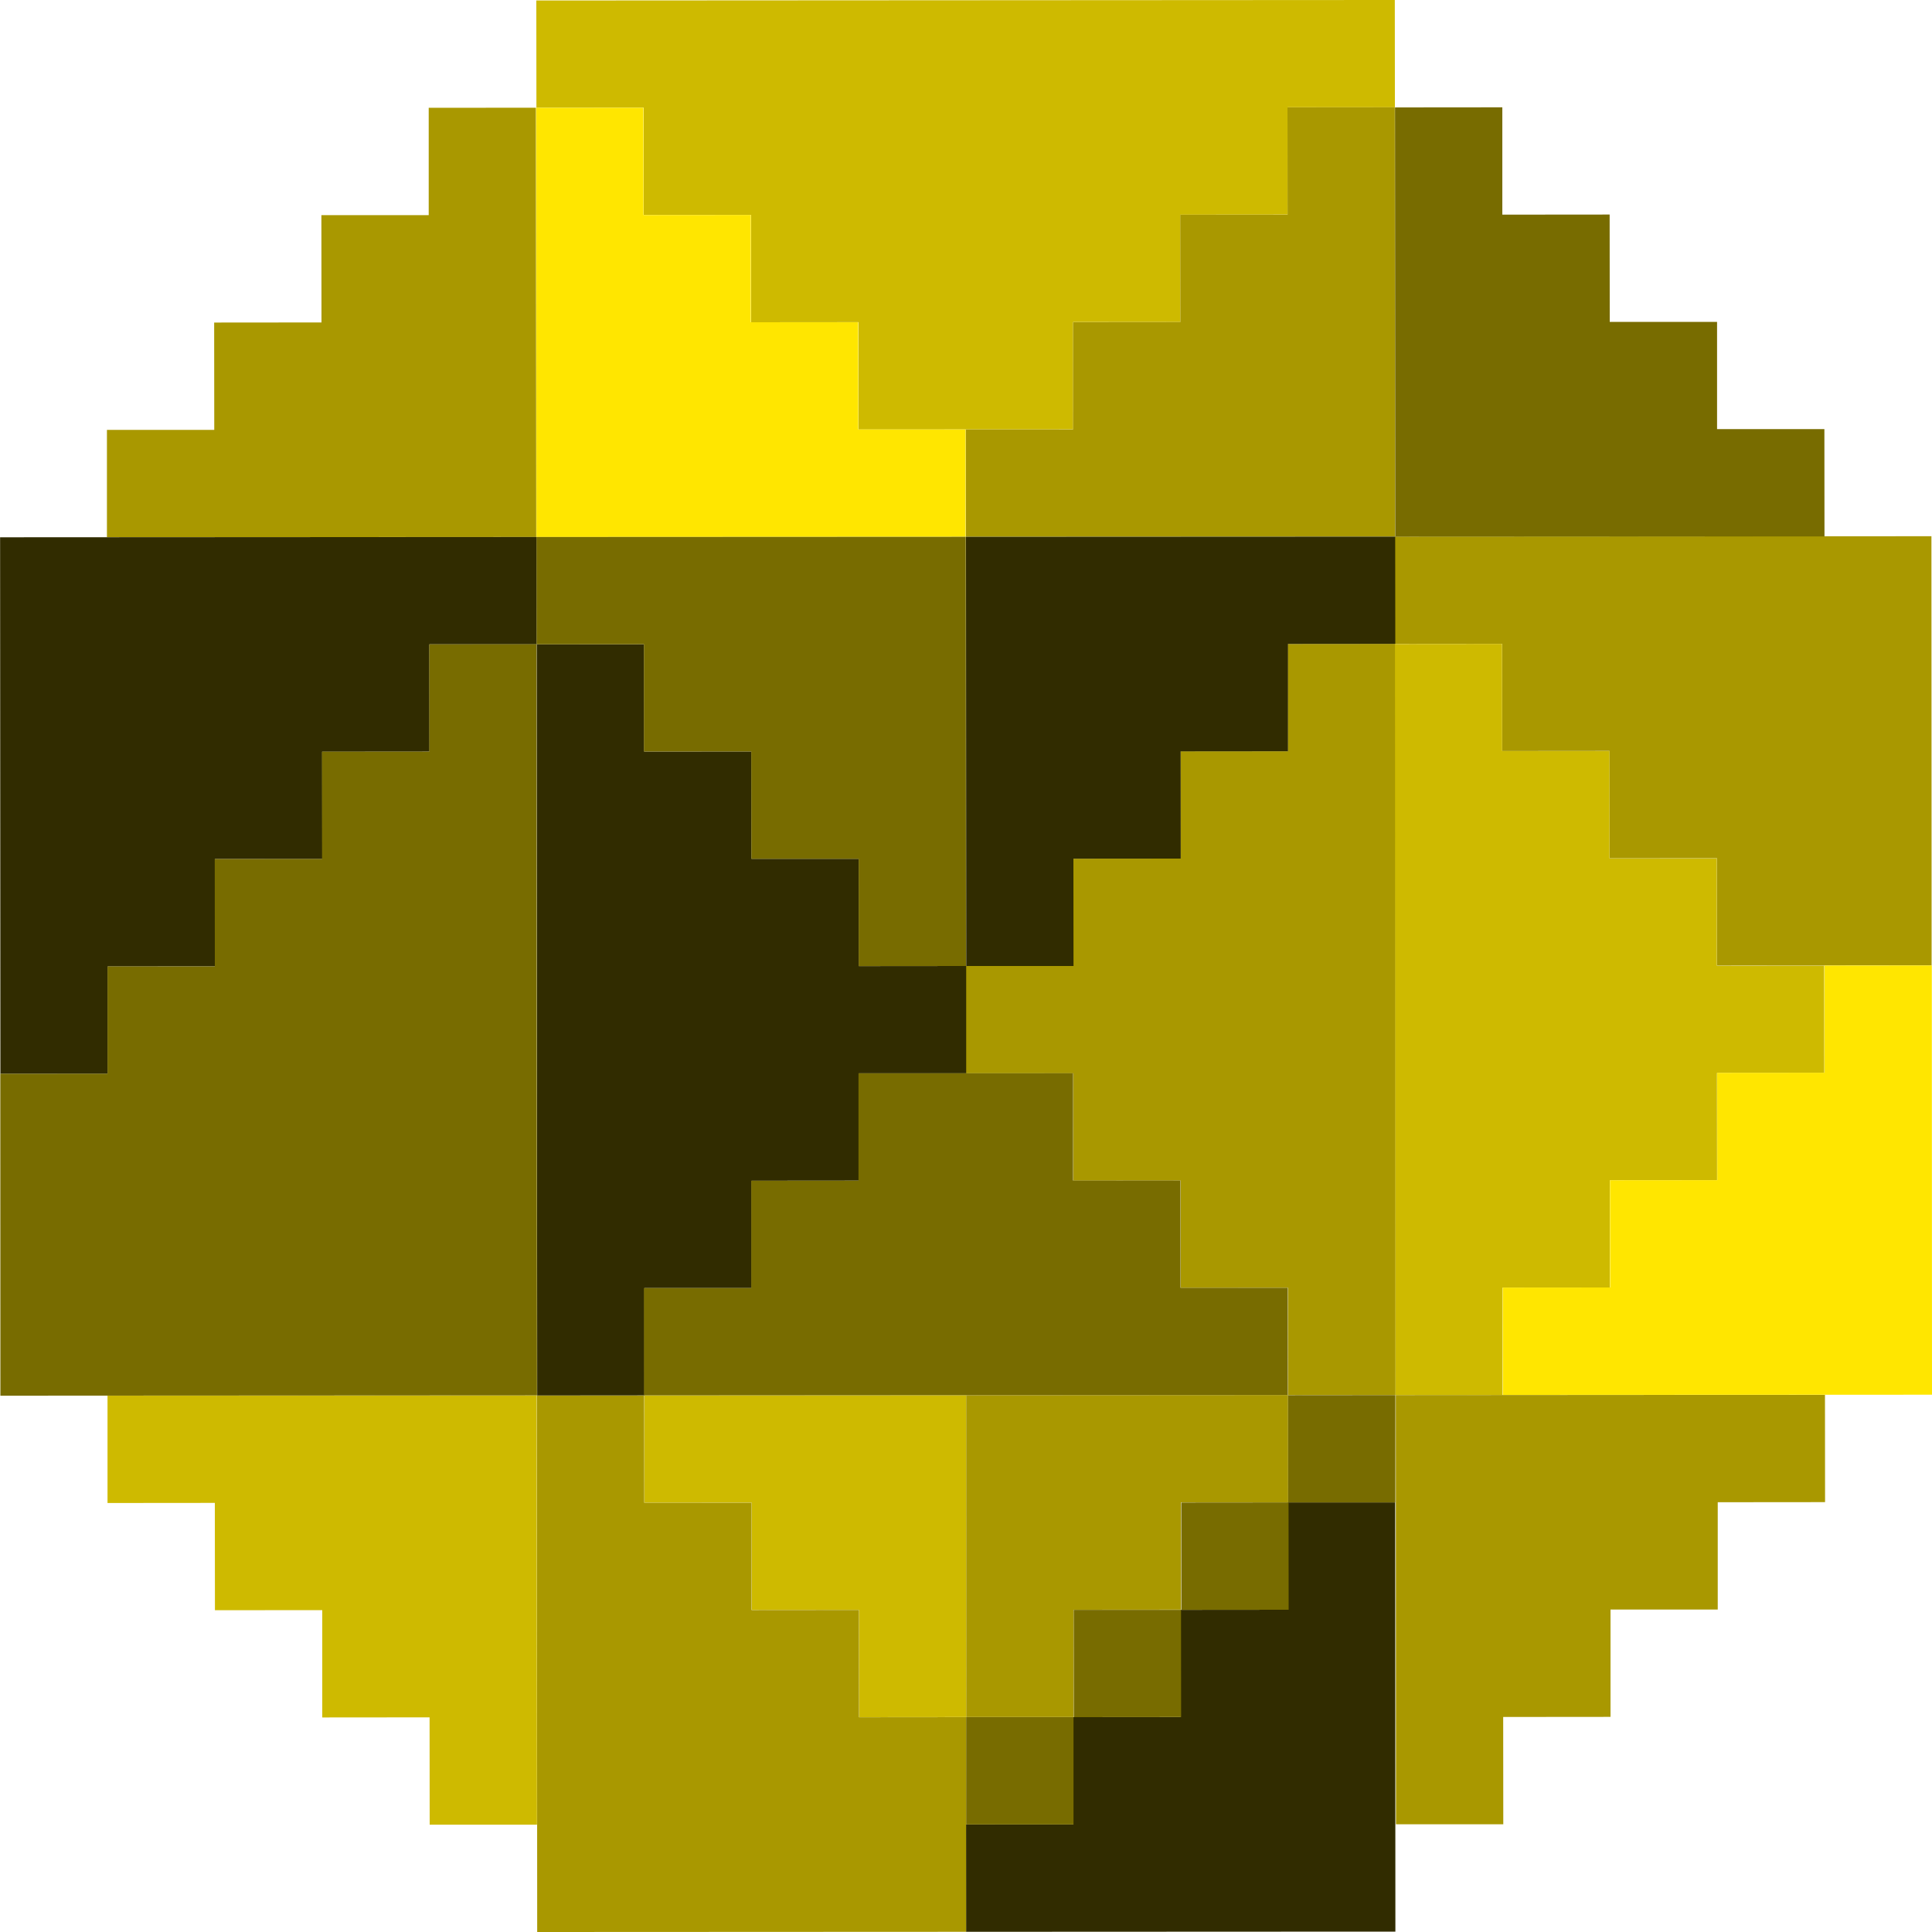 <svg width="20" height="20" viewBox="0 0 20 20" fill="none" xmlns="http://www.w3.org/2000/svg">
<path d="M5.552 0.005L5.553 1.116L6.664 1.115L6.664 2.226L7.775 2.225L7.776 3.336L8.887 3.335L8.887 4.446L11.109 4.445L11.108 3.334L12.219 3.334L12.219 2.223L13.329 2.222L13.329 1.111L14.44 1.111L14.439 -3.18952e-05L5.552 0.005Z" fill="#CEBA00"/>
<path d="M16.662 8.886L16.662 7.776L15.551 7.776L15.55 6.665L14.439 6.666L14.443 14.442L15.554 14.441L15.554 13.33L16.664 13.33L16.664 12.219L17.775 12.218L17.774 11.107L18.885 11.107L18.884 9.996L17.773 9.997L17.773 8.886L16.662 8.886Z" fill="#CEBA00"/>
<path d="M1.113 15.559L2.224 15.558L2.225 16.669L3.336 16.668L3.336 17.779L4.447 17.778L4.448 18.889L5.559 18.889L5.556 14.445L1.113 14.448L1.113 15.559Z" fill="#CEBA00"/>
<path d="M10.004 17.775L10.002 14.443L6.67 14.445L6.67 15.556L7.781 15.555L7.782 16.666L8.892 16.665L8.893 17.776L10.004 17.775Z" fill="#CEBA00"/>
<path d="M4.438 2.227L3.327 2.227L3.328 3.338L2.217 3.339L2.218 4.45L1.107 4.45L1.107 5.561L5.551 5.559L5.548 1.115L4.438 1.116L4.438 2.227Z" fill="#A99800"/>
<path d="M14.439 1.111L13.328 1.112L13.329 2.223L12.218 2.223L12.219 3.334L11.108 3.335L11.108 4.446L9.997 4.446L9.998 5.557L14.441 5.555L14.439 1.111Z" fill="#A99800"/>
<path d="M15.552 7.775L16.662 7.774L16.663 8.885L17.774 8.884L17.774 9.995L19.996 9.994L19.994 5.551L14.44 5.554L14.44 6.665L15.551 6.664L15.552 7.775Z" fill="#A99800"/>
<path d="M14.441 6.665L13.33 6.666L13.331 7.777L12.22 7.777L12.221 8.888L11.11 8.889L11.11 10L10 10L10 11.111L11.111 11.111L11.112 12.222L12.222 12.221L12.223 13.332L13.334 13.331L13.335 14.442L14.445 14.441L14.441 6.665Z" fill="#A99800"/>
<path d="M5.558 14.446L5.561 20L10.004 19.998L10.003 17.776L8.892 17.777L8.891 16.666L7.78 16.667L7.78 15.556L6.669 15.556L6.668 14.446L5.558 14.446Z" fill="#A99800"/>
<path d="M14.451 18.885L15.562 18.885L15.561 17.774L16.672 17.773L16.672 16.662L17.782 16.662L17.782 15.551L18.893 15.55L18.892 14.439L14.449 14.442L14.451 18.885Z" fill="#A99800"/>
<path d="M11.114 16.664L12.225 16.663L12.224 15.552L13.335 15.552L13.334 14.441L10.002 14.443L10.003 17.775L11.114 17.775L11.114 16.664Z" fill="#A99800"/>
<path d="M5.561 14.446L6.671 14.445L6.671 13.334L7.782 13.334L7.781 12.223L8.892 12.222L8.891 11.111L10.002 11.111L10.002 10L8.891 10.001L8.89 8.89L7.779 8.89L7.779 7.779L6.668 7.78L6.667 6.669L5.556 6.67L5.561 14.446Z" fill="#312C00"/>
<path d="M11.112 8.889L12.223 8.888L12.222 7.778L13.333 7.777L13.333 6.666L14.444 6.665L14.443 5.555L10 5.557L10.002 10L11.113 10L11.112 8.889Z" fill="#312C00"/>
<path d="M1.115 10.005L2.225 10.004L2.225 8.893L3.336 8.893L3.335 7.782L4.446 7.781L4.445 6.67L5.556 6.67L5.556 5.559L0.001 5.562L0.004 11.116L1.115 11.116L1.115 10.005Z" fill="#312C00"/>
<path d="M13.333 16.664L12.222 16.665L12.222 17.776L11.112 17.776L11.112 18.887L10.001 18.888L10.002 19.998L14.445 19.996L14.443 15.553L13.332 15.553L13.333 16.664Z" fill="#312C00"/>
<path d="M7.773 3.336L7.773 2.225L6.662 2.226L6.661 1.115L5.55 1.116L5.553 5.559L9.996 5.557L9.996 4.446L8.885 4.446L8.884 3.336L7.773 3.336Z" fill="#FFE600"/>
<path d="M18.887 11.105L17.776 11.106L17.777 12.217L16.666 12.218L16.667 13.328L15.556 13.329L15.557 14.44L20 14.438L19.998 9.994L18.887 9.995L18.887 11.105Z" fill="#FFE600"/>
<path d="M18.887 5.553L18.886 4.442L17.775 4.442L17.775 3.332L16.664 3.332L16.663 2.221L15.552 2.222L15.552 1.111L14.441 1.112L14.443 5.555L18.887 5.553Z" fill="#786C00"/>
<path d="M6.666 7.78L7.777 7.779L7.778 8.89L8.889 8.89L8.889 10.001L10 10L9.998 5.557L5.554 5.559L5.555 6.67L6.666 6.669L6.666 7.78Z" fill="#786C00"/>
<path d="M0.004 14.448L5.559 14.445L5.554 6.669L4.444 6.67L4.444 7.781L3.333 7.781L3.334 8.892L2.223 8.893L2.224 10.004L1.113 10.004L1.113 11.115L0.003 11.116L0.004 14.448Z" fill="#786C00"/>
<path d="M8.887 11.111L8.887 12.222L7.777 12.223L7.777 13.334L6.666 13.334L6.667 14.445L13.332 14.441L13.331 13.331L12.221 13.331L12.22 12.22L11.109 12.221L11.109 11.11L8.887 11.111Z" fill="#786C00"/>
<path d="M13.335 15.553L14.445 15.553L14.445 14.442L13.334 14.443L13.335 15.553Z" fill="#786C00"/>
<path d="M12.229 16.665L13.34 16.664L13.339 15.553L12.228 15.554L12.229 16.665Z" fill="#786C00"/>
<path d="M11.116 17.776L12.227 17.775L12.226 16.665L11.115 16.665L11.116 17.776Z" fill="#786C00"/>
<path d="M10.002 18.887L11.113 18.887L11.113 17.776L10.002 17.776L10.002 18.887Z" fill="#786C00"/>
</svg>

